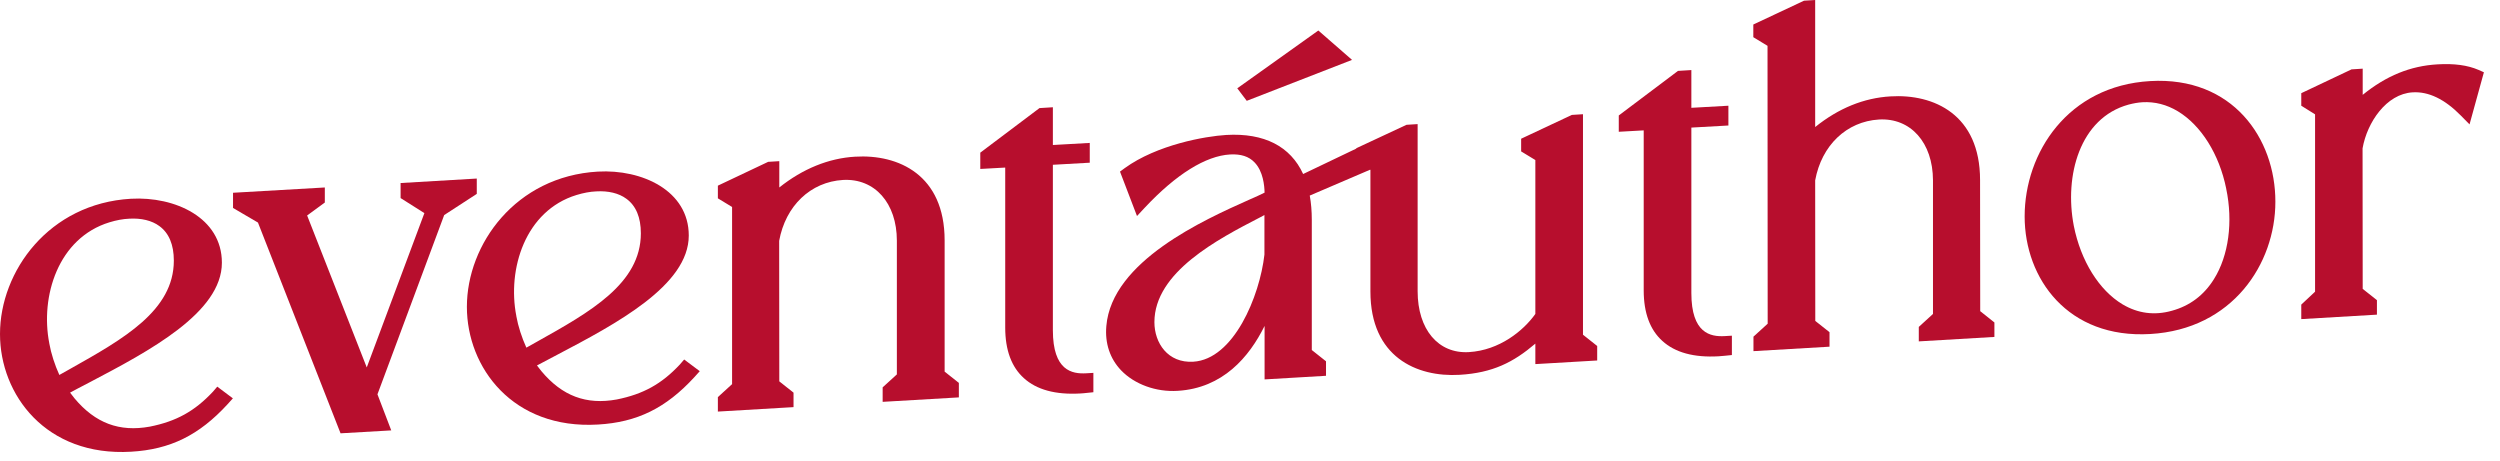 <?xml version="1.0" encoding="UTF-8"?> <svg xmlns="http://www.w3.org/2000/svg" width="114" height="21" viewBox="0 0 114 21" fill="none"><path d="M86.207 4.395C88.183 4.275 90.291 5.221 90.291 8.212L90.298 14.189L90.945 14.704V15.364L87.497 15.567V14.907L88.144 14.316V8.219C88.138 6.504 87.128 5.367 85.68 5.45C84.207 5.538 83.064 6.625 82.772 8.225L82.777 14.634L83.426 15.148V15.809L79.958 16.012V15.351L80.606 14.761L80.599 2.09L79.951 1.696V1.118L82.263 0.032L82.772 0V5.793C83.838 4.935 84.994 4.465 86.207 4.395Z" fill="#B70E2D"></path><path d="M77.126 13.364V5.818L78.815 5.723V4.821L77.126 4.916V3.195L76.516 3.233L73.816 5.265V6.009L74.953 5.945V13.243C74.953 14.265 75.239 15.04 75.805 15.548C76.383 16.076 77.246 16.311 78.364 16.247C78.459 16.241 78.561 16.234 78.662 16.222L78.974 16.19V15.307L78.649 15.326C77.996 15.364 77.126 15.199 77.126 13.364Z" fill="#B70E2D"></path><path d="M48.011 7.514V15.059C48.011 16.901 48.881 17.06 49.534 17.022L49.858 17.003V17.886L49.406 17.932L49.249 17.943C48.131 18.006 47.268 17.771 46.69 17.244C46.124 16.736 45.838 15.961 45.838 14.939V7.641L44.701 7.704V6.961L47.4 4.929L48.011 4.891V6.612L49.693 6.517V7.419L48.011 7.514Z" fill="#B70E2D"></path><path d="M43.075 10.963C43.075 7.971 40.967 7.025 38.991 7.145C37.785 7.215 36.603 7.698 35.536 8.549V7.349L35.028 7.38L32.735 8.466V9.044L33.383 9.438V17.517L32.735 18.108V18.768L36.185 18.565V17.905L35.536 17.39L35.53 10.982C35.822 9.381 36.966 8.295 38.438 8.206C39.887 8.123 40.897 9.26 40.897 10.975V17.073L40.249 17.663V18.324L43.724 18.121V17.46L43.075 16.946V10.963Z" fill="#B70E2D"></path><path fill-rule="evenodd" clip-rule="evenodd" d="M28.124 18.216C29.331 17.974 30.169 17.511 31.001 16.622L31.198 16.393L31.909 16.926L31.662 17.2C30.366 18.61 29.052 19.257 27.267 19.359C23.386 19.588 21.29 16.761 21.29 13.992C21.29 11.134 23.52 8.041 27.261 7.825C29.273 7.71 31.408 8.689 31.408 10.74C31.408 13.02 28.08 14.773 25.399 16.183C25.082 16.348 24.777 16.507 24.484 16.666L24.491 16.672L24.689 16.926C25.635 18.057 26.733 18.47 28.124 18.216ZM24.002 15.853L24.484 15.583C26.921 14.219 29.223 12.93 29.223 10.638C29.223 9.914 29.001 9.381 28.562 9.063C28.22 8.809 27.736 8.695 27.19 8.727C26.904 8.739 26.6 8.797 26.289 8.892C23.945 9.61 23.126 12.271 23.545 14.411V14.418C23.627 14.881 23.793 15.389 24.002 15.853Z" fill="#B70E2D"></path><path d="M21.741 8.841V8.142L18.267 8.346V9.032L19.352 9.718L16.724 16.755L14.005 9.826L14.812 9.235V8.549L10.626 8.79V9.483L11.763 10.149L15.529 19.759L17.841 19.626L17.212 17.981L20.255 9.807L21.741 8.841Z" fill="#B70E2D"></path><path fill-rule="evenodd" clip-rule="evenodd" d="M9.711 17.86C8.879 18.749 8.041 19.213 6.834 19.454C5.443 19.708 4.345 19.296 3.398 18.165L3.201 17.911L3.194 17.905L3.523 17.728L4.109 17.422C6.79 16.012 10.118 14.259 10.118 11.979C10.118 9.927 7.983 8.949 5.971 9.063C2.229 9.279 0 12.373 0 15.231C0 18 2.096 20.826 5.977 20.598C7.762 20.496 9.076 19.848 10.372 18.438L10.619 18.165L9.908 17.631L9.711 17.86ZM3.182 16.831L2.706 17.098C2.496 16.634 2.331 16.126 2.248 15.662V15.656C1.829 13.516 2.648 10.854 4.992 10.137C5.304 10.041 5.608 9.984 5.895 9.972C6.44 9.94 6.923 10.054 7.266 10.308C7.704 10.626 7.927 11.159 7.927 11.883C7.927 14.163 5.636 15.451 3.205 16.818L3.182 16.831Z" fill="#B70E2D"></path><path fill-rule="evenodd" clip-rule="evenodd" d="M59.818 10.029C59.818 9.629 59.787 9.259 59.725 8.918L62.476 7.739L62.491 7.749V13.294C62.491 16.273 64.594 17.206 66.557 17.092C68.068 17.003 69.015 16.52 70.012 15.669V16.603L72.832 16.438V15.777L72.184 15.263V5.208L71.676 5.24L69.364 6.326V6.904L70.012 7.298V14.316C69.466 15.085 68.373 15.974 66.982 16.056C65.585 16.139 64.644 15.021 64.644 13.281V5.659L64.137 5.691L61.85 6.758L61.844 6.777L59.423 7.935C58.846 6.675 57.649 6.054 55.918 6.154C54.959 6.211 52.762 6.599 51.288 7.666L51.072 7.825L51.847 9.851L52.202 9.47C53.632 7.945 54.978 7.107 56.096 7.043C56.585 7.018 56.947 7.132 57.207 7.405C57.602 7.812 57.658 8.472 57.665 8.784C57.506 8.866 57.239 8.987 56.96 9.108L56.951 9.112C54.914 10.022 50.697 11.907 50.449 14.868C50.38 15.656 50.614 16.355 51.123 16.888C51.732 17.523 52.717 17.885 53.701 17.822C55.76 17.701 56.966 16.278 57.665 14.862V17.301L60.466 17.136V16.475L59.818 15.961V10.029ZM54.413 16.494C53.251 16.564 52.641 15.637 52.641 14.691C52.641 12.41 55.537 10.905 57.455 9.914C57.525 9.876 57.595 9.844 57.658 9.806V11.61C57.442 13.515 56.255 16.386 54.413 16.494Z" fill="#B70E2D"></path><path fill-rule="evenodd" clip-rule="evenodd" d="M98.053 3.697C94.293 3.912 92.324 6.968 92.324 9.87C92.324 12.703 94.293 15.453 98.053 15.231C101.801 15.015 103.757 12.03 103.757 9.203C103.763 6.307 101.801 3.481 98.053 3.697ZM97.062 4.77C97.278 4.713 97.488 4.675 97.697 4.662C98.263 4.63 98.803 4.77 99.311 5.075C100.371 5.716 101.197 7.031 101.515 8.6V8.606C101.832 10.111 101.629 11.655 100.956 12.728C100.498 13.465 99.851 13.948 99.038 14.17C98.25 14.392 97.494 14.297 96.789 13.878C95.716 13.236 94.884 11.896 94.566 10.302C94.122 8.009 94.84 5.38 97.062 4.77Z" fill="#B70E2D"></path><path d="M111.156 2.934C111.912 2.89 112.522 2.972 113.023 3.188L113.266 3.296L112.611 5.672L112.217 5.272C111.48 4.522 110.744 4.166 110.014 4.211C108.819 4.281 107.942 5.576 107.733 6.764L107.739 13.173L108.388 13.687V14.348L104.938 14.551V13.89L105.567 13.3V5.214L104.938 4.821V4.249L107.231 3.163L107.739 3.131V4.325C108.812 3.455 109.912 3.004 111.156 2.934Z" fill="#B70E2D"></path><path d="M60.116 1.391L56.42 4.027L56.852 4.598L61.653 2.731L60.116 1.391Z" fill="#B70E2D"></path></svg> 